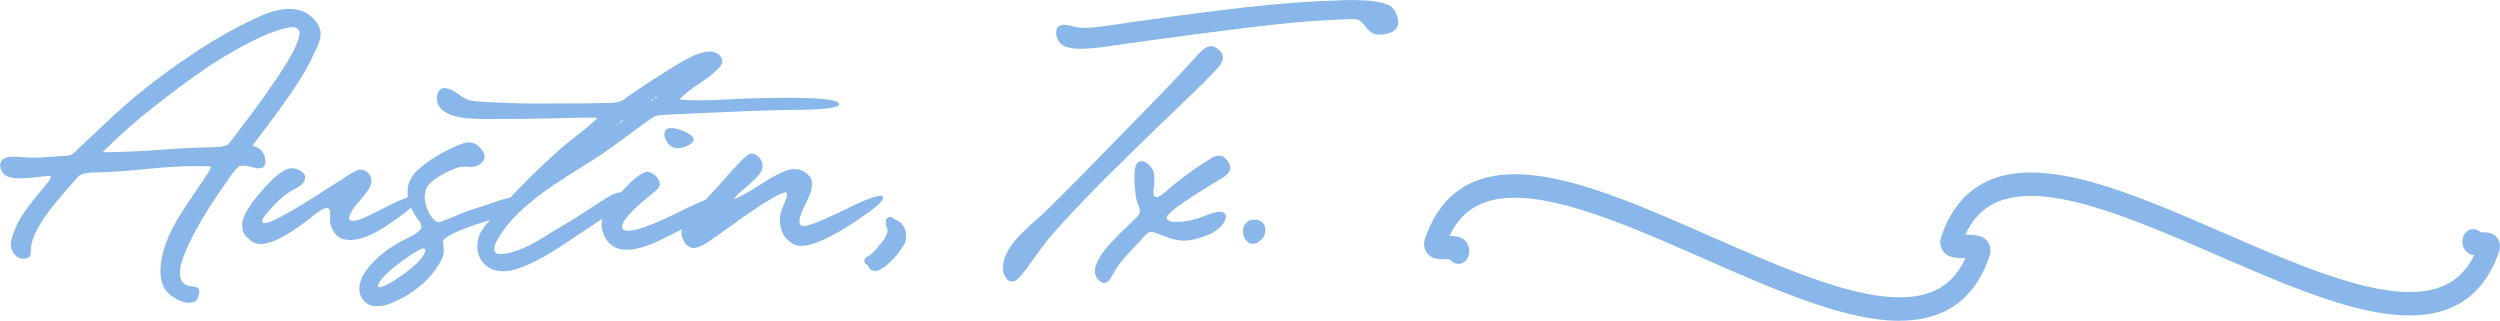 <svg width="226" height="29" viewBox="0 0 226 29" fill="none" xmlns="http://www.w3.org/2000/svg">
<g clip-path="url(#clip0_17_89)">
<path d="M17.06 27.375C16.864 27.375 16.656 27.335 16.436 27.258C16.09 27.136 15.768 26.956 15.469 26.72C15.171 26.484 14.956 26.24 14.819 25.99C14.609 25.548 14.504 25.064 14.504 24.538C14.504 22.994 15.127 21.245 16.372 19.285C16.637 18.862 17.153 18.083 17.922 16.949C18.598 15.985 18.995 15.356 19.112 15.054C18.601 15.024 18.087 15.01 17.576 15.01C16.506 15.01 14.989 15.106 13.023 15.297C11.618 15.45 10.209 15.545 8.793 15.585C8.463 15.585 8.155 15.604 7.875 15.637C7.594 15.672 7.343 15.761 7.116 15.901C7.07 15.95 7.027 16.002 6.989 16.055C6.989 16.069 6.875 16.2 6.643 16.446C6.163 16.981 5.623 17.61 5.026 18.333C3.566 20.101 2.821 21.509 2.79 22.555V22.678C2.79 22.866 2.764 23.018 2.706 23.134C2.62 23.296 2.415 23.383 2.09 23.392C1.854 23.392 1.651 23.315 1.481 23.163C1.147 22.863 0.977 22.48 0.977 22.014C0.977 21.925 0.987 21.839 1.008 21.75C1.24 20.861 1.61 20.043 2.119 19.299C2.628 18.555 3.184 17.84 3.786 17.15C4.006 16.886 4.221 16.619 4.433 16.355C4.543 16.182 4.598 16.065 4.598 16.002C4.598 15.938 4.531 15.906 4.395 15.906C4.34 15.906 4.271 15.91 4.187 15.92C4.104 15.929 4.011 15.938 3.905 15.95C3.731 15.964 3.519 15.988 3.275 16.015C2.678 16.088 2.193 16.125 1.823 16.125C1.557 16.125 1.307 16.107 1.07 16.067C0.733 16.009 0.473 15.873 0.287 15.662C0.1 15.408 0.01 15.171 0.01 14.956C0.01 14.844 0.033 14.739 0.084 14.64C0.225 14.346 0.547 14.187 1.053 14.161C1.395 14.161 1.732 14.177 2.066 14.208C2.401 14.238 2.74 14.255 3.086 14.255C3.468 14.255 4.039 14.222 4.804 14.159C5.26 14.119 5.716 14.091 6.172 14.07C6.351 14.03 6.502 13.967 6.617 13.883C6.731 13.798 6.841 13.695 6.946 13.576L7.188 13.333C7.72 12.847 8.241 12.36 8.752 11.874C9.872 10.793 11.04 9.734 12.259 8.698C13.919 7.323 15.737 5.982 17.712 4.682C19.685 3.379 21.66 2.29 23.638 1.41C24.57 1.008 25.399 0.807 26.123 0.807C26.488 0.807 26.842 0.858 27.183 0.961C27.74 1.134 28.234 1.508 28.666 2.088C28.881 2.428 28.989 2.757 28.989 3.075C28.989 3.164 28.982 3.251 28.968 3.333C28.893 3.726 28.745 4.135 28.53 4.556C28.019 5.721 27.331 6.932 26.469 8.188C25.695 9.317 24.907 10.41 24.099 11.467C23.629 12.101 23.337 12.486 23.227 12.624C22.991 12.928 22.874 13.106 22.874 13.155C22.874 13.19 22.927 13.225 23.032 13.258C23.151 13.284 23.318 13.366 23.529 13.508C23.708 13.675 23.832 13.869 23.901 14.091C23.968 14.311 24.001 14.479 24.001 14.591C24.001 15.01 23.801 15.218 23.399 15.218C23.213 15.218 22.946 15.164 22.595 15.057C22.504 15.026 22.422 15.005 22.351 14.991C22.279 14.977 22.188 14.97 22.083 14.97C21.983 14.975 21.845 14.986 21.67 15.008C21.46 15.155 21.269 15.342 21.094 15.571C20.922 15.8 20.707 16.102 20.452 16.481C18.72 18.927 17.502 20.999 16.795 22.692C16.458 23.497 16.288 24.047 16.286 24.339C16.284 24.631 16.281 24.781 16.281 24.793C16.281 25.347 16.534 25.693 17.041 25.831C17.155 25.855 17.268 25.875 17.38 25.89C17.605 25.908 17.767 25.955 17.865 26.03C17.963 26.105 18.011 26.212 18.011 26.353C18.011 26.442 17.999 26.547 17.972 26.668C17.872 27.035 17.726 27.246 17.533 27.295C17.339 27.344 17.184 27.368 17.07 27.368L17.06 27.375ZM9.256 13.766C11.026 13.747 12.796 13.67 14.561 13.537C16.057 13.424 17.557 13.347 19.062 13.307H19.234C19.9 13.307 20.356 13.23 20.602 13.071C20.789 12.879 21.111 12.463 21.572 11.82C23.373 9.5 24.818 7.461 25.908 5.697C26.636 4.518 27.026 3.625 27.08 3.022C27.08 2.839 27.009 2.687 26.863 2.566C26.739 2.498 26.593 2.463 26.428 2.463C26.206 2.463 25.934 2.507 25.609 2.596C24.534 2.891 23.34 3.398 22.026 4.119C20.71 4.839 19.587 5.515 18.653 6.149C17.034 7.264 15.452 8.431 13.912 9.65C12.466 10.765 10.914 12.138 9.254 13.768L9.256 13.766Z" fill="#8AB7E9"/>
<path d="M23.564 22.061C23.282 22.061 23.032 21.991 22.812 21.855C22.274 21.458 21.988 21.116 21.95 20.836C21.911 20.553 21.892 20.372 21.892 20.295C21.892 19.51 22.666 18.293 24.209 16.647C25.122 15.683 25.855 15.202 26.407 15.202C26.732 15.22 27.018 15.326 27.264 15.517C27.47 15.679 27.577 15.817 27.58 15.929C27.584 16.044 27.587 16.104 27.587 16.114C27.587 16.324 27.446 16.542 27.166 16.762C26.937 16.923 26.708 17.063 26.483 17.18C25.896 17.47 25.191 18.071 24.367 18.986C23.92 19.477 23.698 19.818 23.698 20.01C23.698 20.104 23.758 20.16 23.877 20.178C24.474 20.178 26.352 19.154 29.507 17.105C29.973 16.815 30.441 16.518 30.907 16.214C31.669 15.693 32.185 15.405 32.45 15.344L32.593 15.337C32.88 15.337 33.124 15.45 33.322 15.676C33.494 15.877 33.578 16.104 33.578 16.355C33.578 16.635 33.451 16.946 33.203 17.29C33.031 17.526 32.837 17.767 32.622 18.02C31.915 18.82 31.562 19.393 31.562 19.736C31.562 19.893 31.672 19.973 31.894 19.973C32.185 19.973 32.658 19.814 33.315 19.5C33.793 19.273 34.261 19.04 34.722 18.801C35.594 18.354 36.32 18.027 36.898 17.821C37.199 17.718 37.404 17.664 37.514 17.66C37.624 17.655 37.686 17.653 37.703 17.653C37.849 17.653 37.92 17.706 37.92 17.814C37.92 18.032 37.626 18.382 37.041 18.869C36.554 19.276 36.033 19.671 35.474 20.052C34.918 20.433 34.492 20.705 34.203 20.866C33.752 21.13 33.298 21.336 32.844 21.481C32.391 21.626 32.006 21.699 31.688 21.699C31.483 21.699 31.285 21.677 31.093 21.633C30.597 21.521 30.219 21.154 29.956 20.536C29.87 20.286 29.83 20.047 29.83 19.821C29.83 19.722 29.835 19.634 29.844 19.556C29.854 19.479 29.858 19.404 29.858 19.337C29.858 18.983 29.753 18.806 29.543 18.806C29.266 18.806 28.791 19.091 28.112 19.659C28.048 19.718 27.995 19.762 27.955 19.793C27.936 19.802 27.916 19.814 27.902 19.83C25.972 21.32 24.524 22.063 23.559 22.063L23.564 22.061Z" fill="#8AB7E9"/>
<path d="M34.108 27.676C33.989 27.676 33.867 27.669 33.747 27.655C33.27 27.585 32.899 27.305 32.634 26.809C32.534 26.558 32.484 26.313 32.484 26.072C32.484 25.915 32.503 25.761 32.543 25.609C32.708 24.947 33.155 24.259 33.883 23.553C34.385 23.048 34.927 22.615 35.51 22.26C36.093 21.902 36.704 21.57 37.347 21.261L37.445 21.21C37.877 20.941 38.092 20.705 38.092 20.503C38.092 20.302 37.982 20.064 37.763 19.804C37.643 19.643 37.519 19.451 37.395 19.229C37.044 18.605 36.864 18.13 36.857 17.805C36.85 17.477 36.845 17.304 36.845 17.285C36.845 16.677 37.087 16.102 37.567 15.562C38.09 15.04 38.744 14.547 39.535 14.077C40.326 13.607 41.071 13.246 41.773 12.989C42.005 12.91 42.215 12.872 42.406 12.872C42.898 12.872 43.316 13.151 43.663 13.705C43.758 13.878 43.806 14.035 43.806 14.177C43.806 14.28 43.782 14.378 43.732 14.472C43.612 14.687 43.41 14.863 43.123 14.993C42.917 15.057 42.726 15.089 42.552 15.089C42.456 15.089 42.368 15.085 42.289 15.075C42.208 15.066 42.124 15.061 42.034 15.061C41.924 15.061 41.804 15.068 41.68 15.082C41.451 15.113 41.119 15.225 40.686 15.421C40.08 15.693 39.576 15.99 39.174 16.313C38.773 16.635 38.541 16.939 38.482 17.222C38.422 17.505 38.391 17.704 38.391 17.821C38.391 18.209 38.51 18.661 38.752 19.177C38.802 19.285 38.88 19.416 38.988 19.573C39.096 19.727 39.212 19.851 39.334 19.945C39.459 20.038 39.569 20.085 39.669 20.085C39.705 20.085 39.738 20.08 39.774 20.071C40.297 19.895 40.791 19.699 41.264 19.488C41.85 19.224 42.478 18.99 43.147 18.789C43.663 18.633 44.157 18.469 44.63 18.296C44.855 18.207 45.144 18.113 45.495 18.015C46.125 17.84 46.632 17.751 47.007 17.751C47.153 17.751 47.284 17.765 47.406 17.795C47.592 17.84 47.683 17.943 47.683 18.104C47.683 18.148 47.678 18.195 47.669 18.244C47.482 18.817 46.629 19.294 45.11 19.673C44.434 19.846 43.825 20.022 43.288 20.204C43.278 20.204 43.271 20.204 43.266 20.211C41.46 20.819 40.395 21.317 40.068 21.708C40.053 21.757 40.046 21.813 40.046 21.876C40.046 21.949 40.056 22.033 40.077 22.127C40.103 22.274 40.115 22.442 40.115 22.634C40.12 22.831 40.075 23.057 39.979 23.312L39.92 23.453C39.442 24.386 38.783 25.195 37.939 25.88C37.096 26.566 36.186 27.094 35.207 27.468C34.841 27.611 34.478 27.681 34.115 27.681L34.108 27.676ZM34.301 25.967C34.457 25.967 34.736 25.859 35.138 25.644C35.63 25.382 36.176 25.022 36.779 24.561C37.758 23.815 38.312 23.193 38.443 22.697V22.667C38.443 22.529 38.389 22.461 38.279 22.461C38.193 22.461 38.078 22.501 37.932 22.578C37.466 22.809 36.884 23.188 36.188 23.719C35.493 24.25 34.97 24.704 34.619 25.083C34.45 25.27 34.311 25.473 34.206 25.695C34.182 25.759 34.168 25.812 34.168 25.857C34.168 25.929 34.213 25.967 34.304 25.967H34.301Z" fill="#8AB7E9"/>
<path d="M45.54 24.521C45.199 24.521 44.881 24.472 44.585 24.374C44.124 24.222 43.737 23.895 43.426 23.394C43.24 23.06 43.147 22.697 43.147 22.304C43.147 21.788 43.271 21.317 43.514 20.889C43.782 20.473 44.262 19.895 44.96 19.159C45.225 18.883 45.468 18.621 45.688 18.371C46.722 17.178 48.153 15.744 49.978 14.074C50.645 13.455 51.342 12.868 52.071 12.313L52.883 11.68C53.229 11.385 53.569 11.088 53.898 10.789C53.903 10.789 53.905 10.786 53.905 10.781C53.946 10.751 53.965 10.728 53.965 10.709C53.965 10.655 53.86 10.627 53.65 10.627C53.065 10.627 51.798 10.653 49.856 10.7C48.306 10.739 46.347 10.758 43.978 10.758C43.567 10.758 43.12 10.746 42.638 10.721C41.312 10.653 40.385 10.354 39.853 9.823C39.607 9.537 39.485 9.229 39.485 8.894C39.485 8.737 39.514 8.571 39.568 8.401C39.709 8.106 39.91 7.959 40.17 7.959C40.49 7.977 40.799 8.083 41.088 8.274L41.396 8.487C41.888 8.836 42.265 9.039 42.533 9.098C42.819 9.147 43.343 9.191 44.105 9.231C44.276 9.236 44.432 9.243 44.57 9.252C45.934 9.325 47.298 9.362 48.657 9.362C51.521 9.362 53.724 9.343 55.264 9.303C55.63 9.294 55.921 9.238 56.136 9.135C56.351 9.032 56.662 8.826 57.07 8.515L57.453 8.258C58.155 7.767 59.036 7.189 60.094 6.527C60.665 6.153 61.27 5.788 61.91 5.431C62.794 4.935 63.536 4.673 64.146 4.649C64.415 4.649 64.669 4.722 64.898 4.869C65.165 5.066 65.297 5.281 65.297 5.51C65.297 5.671 65.232 5.844 65.101 6.025C64.69 6.488 64.057 7 63.204 7.566C62.588 7.963 62.029 8.398 61.525 8.871C61.48 8.92 61.458 8.955 61.458 8.974C61.458 9.004 61.53 9.018 61.669 9.018C62.175 9.053 62.669 9.07 63.152 9.07C63.914 9.07 64.836 9.039 65.913 8.981C67.698 8.887 69.568 8.84 71.519 8.84C72.277 8.84 73 8.859 73.688 8.897C74.376 8.934 74.909 8.995 75.289 9.084C75.668 9.172 75.857 9.282 75.857 9.416C75.857 9.759 74.424 9.933 71.56 9.933C69.984 9.942 66.317 10.082 60.558 10.351C60.522 10.356 60.484 10.358 60.446 10.358C59.853 10.389 59.457 10.431 59.256 10.482C59.105 10.541 58.697 10.817 58.031 11.308L56.268 12.603C55.209 13.399 54.118 14.147 52.995 14.844C52.066 15.403 51.094 16.025 50.079 16.706C49.063 17.386 48.11 18.125 47.219 18.927C46.328 19.729 45.605 20.597 45.048 21.535C44.802 21.928 44.68 22.26 44.68 22.529C44.68 22.578 44.683 22.625 44.687 22.669C44.723 22.87 44.924 22.971 45.289 22.971C45.922 22.938 46.639 22.735 47.441 22.367C48.125 22.054 48.741 21.715 49.293 21.35C49.775 21.041 50.263 20.747 50.759 20.466C51.438 20.078 52.214 19.594 53.093 19.014C53.74 18.581 54.388 18.167 55.035 17.767C55.482 17.498 55.917 17.363 56.337 17.363C56.514 17.363 56.691 17.388 56.872 17.435C57.037 17.503 57.12 17.59 57.12 17.692C57.12 17.763 57.087 17.837 57.023 17.922C56.762 18.275 56.246 18.665 55.479 19.093C54.978 19.409 54.123 19.975 52.914 20.796C52.389 21.149 51.856 21.502 51.318 21.855C49.207 23.296 47.475 24.166 46.125 24.472C45.925 24.503 45.729 24.517 45.538 24.517L45.54 24.521ZM55.405 11.553L55.413 11.509C55.413 11.509 55.41 11.495 55.405 11.495C55.396 11.495 55.391 11.504 55.391 11.525C55.391 11.537 55.396 11.546 55.405 11.556V11.553ZM55.812 11.296C55.835 11.296 55.852 11.28 55.857 11.245C55.857 11.235 55.855 11.226 55.85 11.219C55.845 11.212 55.835 11.207 55.819 11.207C55.792 11.212 55.78 11.226 55.78 11.245C55.78 11.28 55.792 11.296 55.812 11.296ZM56.208 10.99C56.339 10.889 56.404 10.826 56.399 10.803C56.389 10.803 56.356 10.817 56.301 10.847C56.196 10.905 56.1 10.983 56.014 11.076C55.988 11.111 55.976 11.13 55.976 11.135V11.142C55.995 11.142 56.074 11.09 56.206 10.99H56.208ZM58.957 9.137C59.012 9.123 59.041 9.079 59.041 9.004C59.041 8.985 59.034 8.974 59.02 8.974C58.955 8.974 58.922 9.013 58.922 9.091C58.931 9.121 58.943 9.135 58.96 9.135L58.957 9.137ZM59.244 8.908C59.268 8.908 59.294 8.901 59.323 8.887C59.349 8.873 59.368 8.857 59.375 8.84C59.383 8.824 59.387 8.81 59.387 8.801C59.387 8.787 59.38 8.78 59.366 8.78C59.316 8.78 59.266 8.796 59.215 8.831C59.201 8.845 59.194 8.861 59.194 8.875C59.194 8.889 59.201 8.901 59.215 8.913H59.246L59.244 8.908Z" fill="#8AB7E9"/>
<path d="M56.648 22.578C55.639 22.578 54.949 22.117 54.577 21.193C54.452 20.88 54.388 20.578 54.388 20.295C54.388 20.073 54.421 19.86 54.493 19.655C54.639 19.238 54.861 18.841 55.162 18.469C55.403 18.174 55.792 17.744 56.335 17.18C57.233 16.184 57.956 15.63 58.504 15.522C58.759 15.548 59.01 15.667 59.256 15.882C59.516 16.123 59.648 16.371 59.648 16.626C59.648 16.773 59.588 16.918 59.468 17.061C59.282 17.243 58.988 17.494 58.587 17.812C57.023 19.089 56.239 19.994 56.239 20.522L56.246 20.625C56.332 20.784 56.504 20.861 56.765 20.861C57.211 20.861 57.825 20.707 58.609 20.398L58.683 20.377C59.626 20.003 60.553 19.587 61.461 19.124C62.438 18.623 63.429 18.183 64.432 17.805C64.537 17.765 64.626 17.746 64.695 17.746C64.845 17.746 64.931 17.868 64.951 18.106C64.946 18.406 64.802 18.677 64.523 18.92C64.241 19.163 63.959 19.369 63.68 19.535L63.575 19.608C62.435 20.309 61.246 20.957 60.008 21.547C58.649 22.234 57.526 22.578 56.645 22.578H56.648ZM61.274 13.403C60.782 13.403 60.412 13.132 60.161 12.585C60.09 12.447 60.056 12.309 60.056 12.173C60.056 12.037 60.09 11.909 60.161 11.775C60.266 11.668 60.371 11.607 60.477 11.595C60.582 11.584 60.665 11.577 60.725 11.577C60.95 11.577 61.224 11.635 61.544 11.754C62.318 12.054 62.703 12.339 62.703 12.608C62.703 12.863 62.407 13.097 61.814 13.307C61.618 13.37 61.439 13.403 61.272 13.403H61.274Z" fill="#8AB7E9"/>
<path d="M62.676 22.424L62.564 22.416C62.223 22.323 61.977 22.124 61.826 21.82C61.676 21.514 61.602 21.249 61.602 21.025C61.602 20.73 61.728 20.424 61.984 20.104C62.146 19.912 62.313 19.725 62.488 19.544C62.624 19.397 62.743 19.262 62.849 19.14C63.3 18.595 63.775 18.059 64.272 17.533C64.578 17.21 64.876 16.883 65.168 16.553C66.553 14.947 67.409 14.07 67.733 13.922C67.807 13.903 67.881 13.892 67.951 13.892C68.115 13.892 68.271 13.943 68.416 14.046C68.763 14.296 68.935 14.619 68.935 15.012C68.935 15.361 68.718 15.744 68.28 16.163C68.058 16.38 67.652 16.738 67.062 17.238C66.78 17.475 66.537 17.737 66.324 18.027C66.811 17.844 67.604 17.402 68.71 16.701C69.659 16.086 70.397 15.679 70.922 15.477C71.252 15.349 71.577 15.286 71.892 15.286C72.269 15.286 72.625 15.426 72.962 15.704C73.232 15.955 73.371 16.17 73.38 16.35C73.387 16.53 73.392 16.637 73.392 16.677C73.392 16.948 73.34 17.224 73.234 17.51C73.11 17.833 72.969 18.146 72.814 18.445C72.723 18.628 72.642 18.803 72.566 18.969C72.37 19.371 72.272 19.727 72.272 20.038C72.272 20.274 72.379 20.412 72.594 20.45C72.981 20.419 73.581 20.225 74.398 19.867C75.212 19.509 76.01 19.138 76.786 18.754C78.208 18.052 79.146 17.699 79.608 17.699C79.763 17.699 79.842 17.762 79.842 17.884C79.782 18.251 78.922 18.976 77.259 20.059C76.648 20.457 76.208 20.733 75.943 20.885C74.412 21.778 73.244 22.225 72.437 22.225C72.176 22.225 71.94 22.176 71.73 22.077C71.151 21.703 70.803 21.31 70.679 20.894C70.554 20.48 70.495 20.148 70.495 19.902C70.495 19.519 70.581 19.131 70.757 18.738C71.013 18.188 71.142 17.795 71.142 17.559C71.142 17.451 71.099 17.393 71.015 17.381C70.504 17.451 69.252 18.179 67.267 19.57C66.711 19.959 65.808 20.602 64.559 21.502C63.72 22.117 63.094 22.424 62.676 22.424Z" fill="#8AB7E9"/>
<path d="M79.218 24.514H79.197C79.197 24.514 79.185 24.507 79.175 24.495C79.163 24.484 79.115 24.477 79.025 24.477L78.986 24.484C78.762 24.47 78.604 24.346 78.513 24.117L78.482 24.058C78.473 24.004 78.451 23.965 78.423 23.941C78.232 23.883 78.136 23.766 78.136 23.588C78.136 23.41 78.236 23.282 78.437 23.183C78.678 23.067 78.908 22.875 79.13 22.608C79.17 22.559 79.209 22.515 79.249 22.475C79.323 22.416 79.369 22.37 79.381 22.335C79.392 22.299 79.404 22.271 79.414 22.246C79.424 22.222 79.452 22.19 79.498 22.15C79.562 22.131 79.646 22.038 79.746 21.869L79.956 21.596C79.983 21.542 80.006 21.486 80.03 21.427C80.076 21.32 80.109 21.254 80.128 21.228C80.188 21.13 80.226 21.023 80.24 20.906C80.24 20.754 80.209 20.616 80.147 20.489C80.085 20.363 80.054 20.267 80.054 20.199C80.054 20.169 80.064 20.145 80.08 20.127C80.1 20.108 80.107 20.08 80.107 20.045C80.107 20.015 80.1 19.991 80.088 19.973C80.076 19.954 80.069 19.935 80.069 19.921C80.069 19.877 80.1 19.825 80.159 19.767C80.159 19.762 80.159 19.76 80.166 19.76C80.267 19.661 80.367 19.612 80.467 19.612C80.568 19.612 80.668 19.657 80.768 19.746C80.823 19.804 80.907 19.853 81.017 19.893H81.031C81.619 20.143 81.91 20.651 81.91 21.418C81.91 21.565 81.896 21.673 81.865 21.741C81.85 21.776 81.843 21.811 81.843 21.85C81.834 21.953 81.719 22.154 81.504 22.454L81.399 22.608C81.076 23.095 80.67 23.541 80.178 23.951C80.042 24.089 79.913 24.182 79.787 24.238C79.727 24.269 79.67 24.297 79.622 24.327C79.55 24.381 79.51 24.409 79.495 24.411C79.481 24.411 79.462 24.416 79.438 24.416C79.414 24.416 79.378 24.43 79.321 24.46L79.216 24.519L79.218 24.514Z" fill="#8AB7E9"/>
<path d="M91.431 25.443C91.14 25.443 90.896 25.162 90.701 24.603C90.681 24.47 90.669 24.339 90.669 24.206C90.669 23.277 91.2 22.274 92.258 21.2C92.76 20.688 93.268 20.213 93.787 19.771C94.757 18.918 96.937 16.738 100.334 13.235C101.278 12.262 102.223 11.294 103.172 10.332C104.896 8.592 106.58 6.82 108.221 5.012C108.427 4.776 108.635 4.577 108.843 4.415C109.05 4.254 109.268 4.172 109.492 4.172C109.738 4.172 109.999 4.308 110.276 4.577C110.462 4.778 110.553 4.988 110.553 5.204C110.553 5.276 110.541 5.353 110.515 5.433C110.419 5.723 110.257 5.985 110.025 6.221C109.287 7.002 108.515 7.776 107.708 8.541C104.517 11.602 101.93 14.116 99.949 16.086C98.335 17.697 96.768 19.353 95.246 21.051C94.649 21.743 94.1 22.456 93.598 23.188C92.568 24.662 91.933 25.41 91.685 25.429L91.429 25.443H91.431ZM97.716 4.413C97.179 4.413 96.722 4.35 96.347 4.228C96.001 4.081 95.769 3.88 95.65 3.625C95.53 3.37 95.473 3.155 95.473 2.977C95.473 2.516 95.698 2.266 96.142 2.233C96.402 2.245 96.675 2.287 96.954 2.367C97.296 2.47 97.623 2.521 97.933 2.521C98.645 2.521 99.646 2.414 100.936 2.198C101.402 2.126 102.24 2.007 103.449 1.845C106.439 1.413 109.456 1.022 112.502 0.671C115.548 0.32 118.569 0.101 121.565 0.012C121.751 0.007 121.94 0.005 122.135 0.005C122.582 0.005 123.067 0.019 123.588 0.049C124.345 0.098 124.995 0.234 125.537 0.454C125.833 0.61 126.051 0.851 126.189 1.172C126.328 1.494 126.397 1.759 126.397 1.964C126.397 2.273 126.311 2.509 126.141 2.671C126.077 2.734 125.998 2.795 125.907 2.849C125.547 3.04 125.162 3.136 124.756 3.136C124.259 3.136 123.863 2.947 123.566 2.568C123.265 2.152 123.029 1.906 122.854 1.831C122.68 1.756 122.482 1.721 122.257 1.721C122.152 1.721 122.033 1.726 121.904 1.735C121.775 1.745 121.622 1.752 121.445 1.756C119.453 1.829 117.444 1.976 115.416 2.198C112.089 2.563 107.244 3.188 100.883 4.079C100.167 4.2 99.519 4.289 98.941 4.341C98.363 4.392 97.955 4.418 97.714 4.418L97.716 4.413Z" fill="#8AB7E9"/>
<path d="M99.816 25.59C99.651 25.59 99.46 25.478 99.245 25.251C99.063 25.015 98.975 24.762 98.975 24.493C98.975 24.381 98.989 24.264 99.02 24.147C99.192 23.527 99.629 22.828 100.339 22.047C100.91 21.423 101.495 20.836 102.092 20.286L102.618 19.779C102.883 19.509 103.019 19.327 103.028 19.234C103.036 19.14 103.04 19.084 103.04 19.065C103.04 18.918 103.002 18.761 102.928 18.593C102.854 18.427 102.782 18.214 102.718 17.959C102.673 17.739 102.634 17.444 102.601 17.08C102.567 16.712 102.553 16.394 102.553 16.125C102.553 15.959 102.558 15.791 102.567 15.625C102.587 15.192 102.668 14.895 102.809 14.734C102.938 14.626 103.074 14.572 103.215 14.572C103.27 14.572 103.327 14.582 103.387 14.603C103.578 14.661 103.75 14.771 103.905 14.935C104.165 15.22 104.306 15.482 104.326 15.719C104.345 15.957 104.357 16.137 104.357 16.261C104.357 16.476 104.342 16.687 104.311 16.895C104.287 17.07 104.273 17.229 104.273 17.365L104.28 17.498C104.29 17.699 104.378 17.812 104.543 17.83C104.739 17.83 105.142 17.554 105.754 17.005L105.964 16.813C107.008 15.957 108.097 15.176 109.232 14.47C109.566 14.243 109.815 14.121 109.972 14.102C110.13 14.084 110.218 14.072 110.24 14.072C110.51 14.072 110.775 14.252 111.031 14.61C111.157 14.834 111.219 15.036 111.219 15.206C111.219 15.515 110.925 15.842 110.338 16.186C110.269 16.231 110.116 16.322 109.879 16.457C108.649 17.204 107.725 17.791 107.101 18.219C106.007 18.969 105.46 19.472 105.46 19.722C105.46 19.741 105.463 19.76 105.467 19.774C105.644 19.956 105.835 20.05 106.043 20.054C106.251 20.059 106.375 20.061 106.416 20.061C106.752 20.061 107.099 20.026 107.455 19.959C107.846 19.879 108.155 19.799 108.379 19.715L108.785 19.561C109.165 19.388 109.607 19.252 110.108 19.149L110.259 19.135C110.409 19.135 110.541 19.175 110.653 19.252C110.765 19.332 110.823 19.446 110.823 19.598V19.671C110.718 20.069 110.486 20.41 110.128 20.691C109.769 20.971 109.399 21.179 109.017 21.313C108.243 21.607 107.584 21.755 107.037 21.755C106.43 21.755 105.668 21.556 104.755 21.158C104.459 21.03 104.225 20.966 104.056 20.966C103.841 20.966 103.571 21.17 103.251 21.579C102.914 21.958 102.618 22.276 102.362 22.536C102.071 22.831 101.794 23.134 101.526 23.45C101.175 23.862 100.862 24.325 100.585 24.835C100.394 25.202 100.231 25.422 100.1 25.49C99.969 25.56 99.871 25.593 99.811 25.593L99.816 25.59Z" fill="#8AB7E9"/>
<path d="M113.235 22.04C113.039 22.04 112.875 21.968 112.738 21.827C112.488 21.572 112.363 21.257 112.363 20.885C112.363 20.59 112.447 20.358 112.612 20.192C112.808 19.996 112.984 19.891 113.137 19.877C113.293 19.863 113.388 19.856 113.424 19.856C113.66 19.856 113.873 19.926 114.064 20.061C114.274 20.223 114.384 20.478 114.394 20.829C114.384 21.088 114.303 21.317 114.153 21.514C114.002 21.71 113.811 21.865 113.582 21.977C113.457 22.021 113.34 22.042 113.235 22.042V22.04Z" fill="#8AB7E9"/>
<path d="M171.717 29C166.809 29 160.531 26.24 153.977 23.357C146.173 19.924 138.101 16.376 133.666 18.53C132.524 19.084 131.657 20.005 131.038 21.327C131.654 21.338 132.256 21.406 132.617 21.972C132.837 22.314 132.882 22.749 132.744 23.163C132.56 23.712 132.001 23.993 131.502 23.794C131.32 23.722 131.172 23.598 131.062 23.443C130.962 23.441 130.857 23.441 130.775 23.441C130.078 23.439 129.354 23.436 128.943 22.793C128.723 22.452 128.678 22.017 128.817 21.603C129.619 19.198 130.983 17.515 132.873 16.596C138.058 14.077 146.142 17.629 154.698 21.392C162.504 24.826 170.576 28.376 175.009 26.219C176.175 25.653 177.054 24.704 177.675 23.336H177.667C176.874 23.333 176.055 23.329 175.618 22.648C175.391 22.295 175.343 21.844 175.489 21.411C176.284 19.032 177.634 17.363 179.507 16.446C184.633 13.939 192.616 17.405 201.067 21.074C208.77 24.419 216.737 27.88 221.115 25.738C222.212 25.202 223.052 24.325 223.659 23.076C223.332 23.02 223.014 22.88 222.792 22.529C222.584 22.204 222.539 21.797 222.67 21.409C222.854 20.859 223.411 20.578 223.915 20.777C224.041 20.829 224.151 20.903 224.244 20.997C224.263 20.997 224.283 20.997 224.302 20.997C224.806 20.997 225.432 21.002 225.804 21.582C226.012 21.907 226.057 22.314 225.928 22.7C225.135 25.078 223.783 26.748 221.911 27.665C216.787 30.172 208.802 26.706 200.35 23.036C192.647 19.692 184.681 16.233 180.302 18.373C179.153 18.934 178.286 19.87 177.672 21.215H177.677C178.47 21.217 179.289 21.221 179.727 21.902C179.953 22.255 180.001 22.707 179.856 23.139C179.053 25.543 177.689 27.227 175.797 28.146C174.584 28.736 173.213 28.993 171.715 28.993L171.717 29Z" fill="#8AB7E9"/>
</g>
<defs>
<clipPath id="clip0_17_89">
<rect width="226" height="29" fill="white"/>
</clipPath>
</defs>
</svg>
